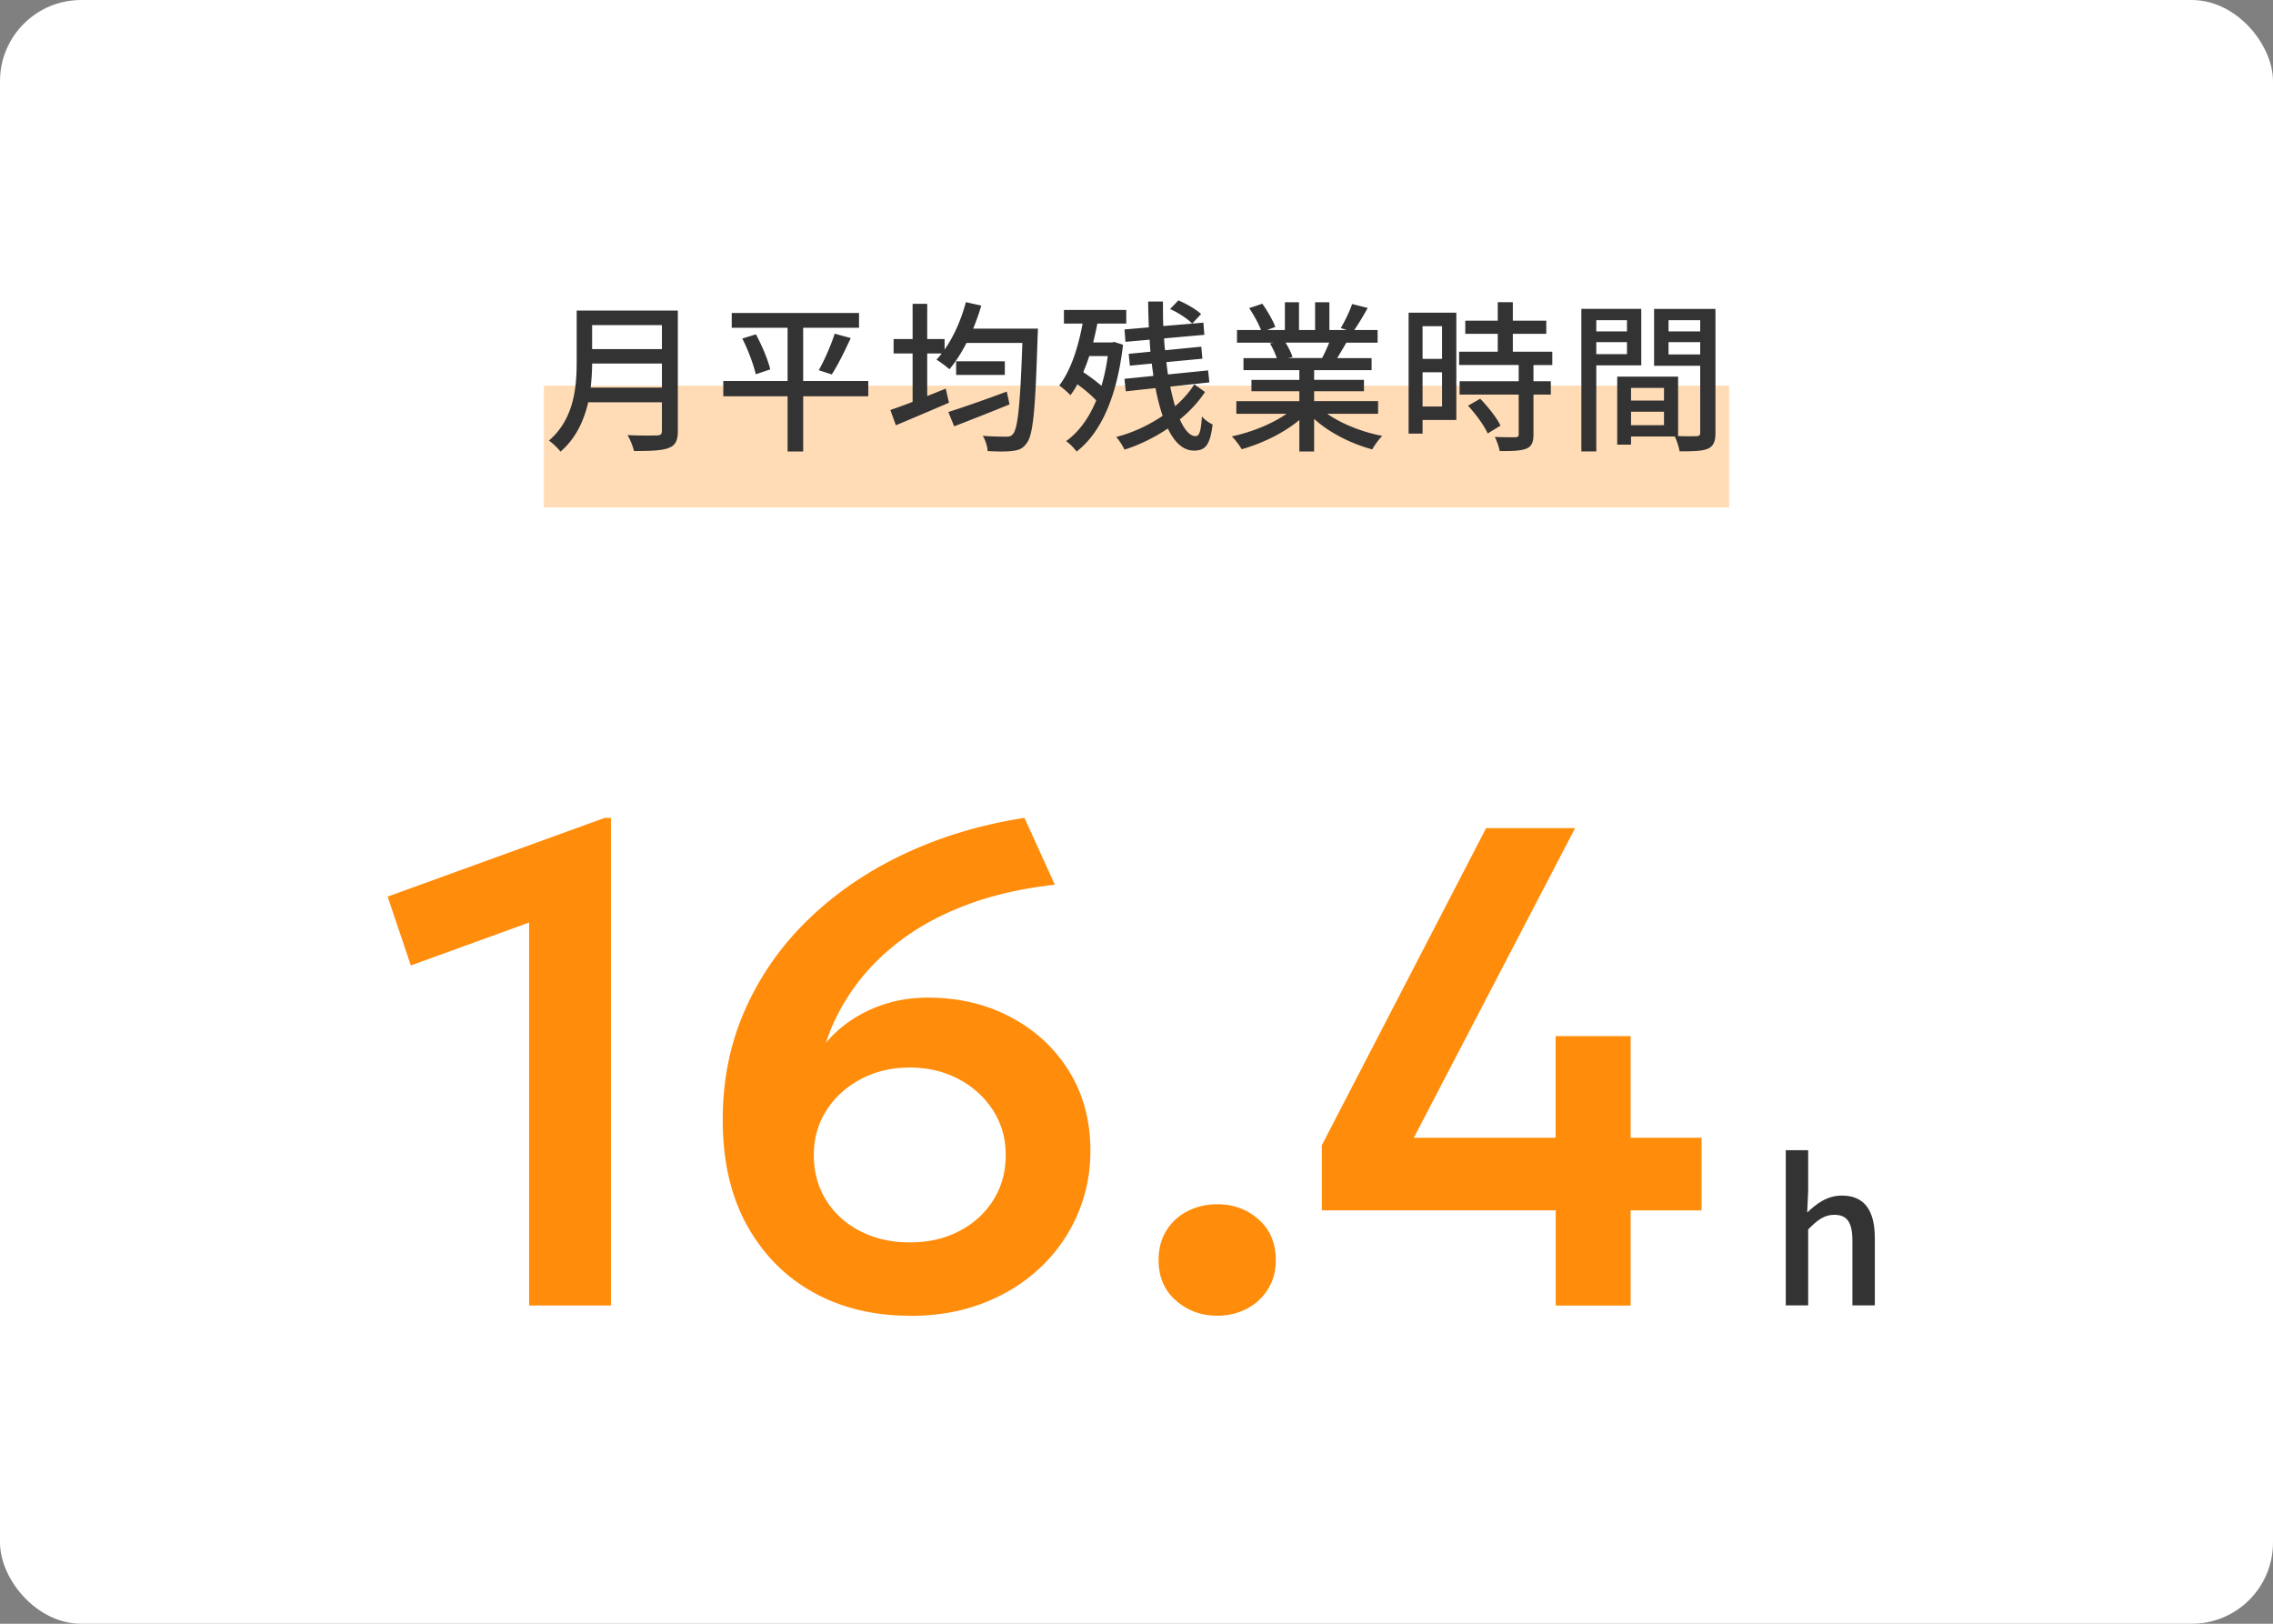 <svg xmlns="http://www.w3.org/2000/svg" id="b" data-name="レイヤー 2" viewBox="0 0 280 200"><rect x="0" y="0" width="280" height="200" fill="#808080" stroke="none"/><defs><style>.g{fill:#333}</style></defs><g id="c" data-name="text"><rect width="280" height="200" rx="10" ry="10" style="fill:#fff"/><path d="M65.18 160.8v-47.17l-14.57 5.29-2.86-8.48 26.75-9.7h.76v60.06zm46.87 1.26c-4.45 0-8.41-.96-11.87-2.88s-6.18-4.68-8.17-8.27c-1.99-3.6-2.98-7.92-2.98-12.96s.94-9.53 2.81-13.71c1.88-4.19 4.5-7.9 7.88-11.13 3.37-3.23 7.31-5.9 11.82-8s9.39-3.56 14.66-4.37l3.74 8.23c-4.03.45-7.63 1.27-10.79 2.46-3.17 1.19-5.9 2.66-8.21 4.41s-4.23 3.7-5.75 5.84c-1.53 2.14-2.68 4.4-3.46 6.78 1.46-1.74 3.28-3.1 5.46-4.09s4.55-1.49 7.1-1.49c3.81 0 7.22.81 10.25 2.42 3.02 1.61 5.41 3.83 7.16 6.66s2.62 6.09 2.62 9.79c0 2.83-.55 5.48-1.64 7.96a19.55 19.55 0 0 1-4.6 6.49c-1.97 1.85-4.31 3.29-7.01 4.33s-5.71 1.55-9.01 1.55Zm0-9.03c2.3 0 4.33-.46 6.11-1.39 1.78-.92 3.18-2.2 4.2-3.82s1.53-3.47 1.53-5.54-.52-3.88-1.55-5.5c-1.04-1.62-2.45-2.91-4.24-3.86s-3.81-1.43-6.05-1.43-4.21.48-6.01 1.43c-1.79.95-3.21 2.24-4.24 3.86-1.04 1.62-1.55 3.46-1.55 5.5s.5 3.92 1.51 5.54 2.41 2.9 4.2 3.82 3.82 1.39 6.09 1.39m37.89 9.03c-1.96 0-3.65-.62-5.08-1.87s-2.14-2.9-2.14-4.98c0-1.4.32-2.62.97-3.65.64-1.04 1.52-1.83 2.62-2.39q1.665-.84 3.63-.84c1.99 0 3.69.62 5.1 1.87s2.12 2.92 2.12 5.02c0 1.37-.33 2.58-.99 3.61-.66 1.04-1.53 1.83-2.62 2.39s-2.3.84-3.61.84m41.7-1.26v-11.72h-28.81v-8.02L183.07 102h10.96l-19.87 38.14h17.47v-12.52h9.24v12.52h8.74v8.95h-8.74v11.72h-9.24Z" style="fill:#ff8c0a"/><path d="M219.98 141.67h2.76v5.06l-.12 2.62c1.15-1.1 2.47-2.09 4.27-2.09 2.81 0 4.06 1.87 4.06 5.23v8.3h-2.76v-7.97c0-2.28-.67-3.19-2.23-3.19-1.22 0-2.06.62-3.22 1.8v9.36h-2.76v-19.13Z" class="g"/><path d="M67 47.5h146v15H67z" style="fill:#ffdcb5"/><path d="M83.5 53.09c0 1.2-.32 1.78-1.12 2.08-.84.34-2.2.38-4.28.38-.12-.54-.48-1.44-.8-1.96 1.56.08 3.16.06 3.64.04.44 0 .6-.16.6-.58v-3.5h-9.08c-.52 2.24-1.52 4.46-3.42 6.08-.28-.4-1-1.08-1.42-1.36 3.12-2.68 3.42-6.6 3.42-9.74v-6.28H83.5zm-1.96-5.35v-2.96h-8.6c0 .92-.06 1.92-.18 2.96zm-8.6-7.7V43h8.6v-2.96zm34.02 8.77h-8.02v6.8h-1.92v-6.8H89.1v-1.88h7.92v-6.56h-6.88v-1.82h15.68v1.82h-6.88v6.56h8.02zm-13.84-7.63c.74 1.38 1.5 3.16 1.76 4.32l-1.78.6c-.26-1.14-.94-3-1.66-4.4zm7.74 4.42c.68-1.2 1.52-3.1 1.96-4.5l1.98.54c-.72 1.56-1.6 3.36-2.34 4.48zm27-5.12s-.02.68-.04.94c-.28 9-.54 12.18-1.36 13.18-.48.68-.96.84-1.72.94-.7.1-1.9.08-3.08.02-.02-.54-.26-1.34-.6-1.88 1.26.1 2.38.1 2.88.1.4.02.62-.06.84-.32.6-.66.9-3.62 1.16-11.22h-6.88c-.64 1.24-1.36 2.36-2.1 3.24-.36-.32-1.16-.92-1.6-1.18.22-.24.44-.48.64-.76h-1.78v5.24c.76-.3 1.52-.6 2.28-.92l.4 1.74c-2.26.98-4.68 2-6.54 2.78l-.68-1.88c.76-.26 1.7-.6 2.74-1v-5.96h-2.34v-1.78h2.34v-4.34h1.8v4.34h2.14v1.3c1.14-1.62 2.06-3.72 2.62-5.84l1.9.42c-.28.96-.62 1.92-1 2.84zm-3.5 9.33a358 358 0 0 1-6.82 2.7l-.72-1.76c1.76-.56 4.58-1.54 7.2-2.52zm-.58-5.31v1.68h-6V44.5zm14.56-2.04c-.74 6.5-2.78 10.9-5.72 13.16-.28-.4-.92-1.06-1.3-1.28 1.56-1.12 2.8-2.8 3.72-5.02-.6-.64-1.48-1.38-2.32-1.98-.26.48-.56.94-.86 1.34-.26-.3-1-.94-1.38-1.2 1.4-1.8 2.32-4.6 2.88-7.62h-2.3v-1.68h7.68v1.68h-3.56c-.16.78-.32 1.56-.52 2.32h2.3l.3-.06zm-4.16 1.4c-.22.7-.48 1.36-.74 1.98.76.5 1.6 1.12 2.24 1.68.34-1.1.6-2.34.78-3.66zm14.26 4.42c-.78 1.2-1.84 2.34-3.1 3.38.58 1.3 1.24 2.06 1.94 2.06.46 0 .66-.58.78-2.42.34.4.9.8 1.32.98-.32 2.5-.86 3.22-2.3 3.22-1.34 0-2.4-1.02-3.22-2.72-1.66 1.12-3.5 2.02-5.34 2.6-.22-.46-.62-1.12-1.02-1.56 2-.5 4-1.44 5.72-2.6-.34-1.02-.64-2.16-.88-3.42l-3.66.4-.16-1.54 3.56-.36c-.06-.5-.14-1-.2-1.52l-2.7.26-.14-1.46 2.68-.26c-.04-.5-.08-.98-.1-1.48l-2.98.26-.12-1.52 3-.26c-.04-1.04-.08-2.12-.08-3.18h1.82c0 1.02 0 2.04.04 3.02l3.56-.3c-.56-.6-1.72-1.34-2.72-1.8l1.02-1.06c1 .42 2.18 1.1 2.8 1.68l-1.1 1.18 1.38-.12.12 1.5-4.96.44c.02.5.06.98.12 1.46l4.46-.44.14 1.48-4.44.42c.06.52.12 1.02.2 1.52l4.94-.5.16 1.48-4.82.52c.18.88.38 1.7.6 2.42.96-.84 1.78-1.76 2.36-2.7zm15.06 2.69c1.76 1.24 4.34 2.26 6.78 2.72-.42.4-.96 1.16-1.24 1.66-2.6-.7-5.28-2.04-7.16-3.76v4.02h-1.82v-3.88c-1.9 1.6-4.6 2.9-7.1 3.6-.28-.48-.8-1.18-1.22-1.58 2.38-.5 4.98-1.54 6.74-2.78h-6.18v-1.56h7.76v-1.22h-5.9v-1.4h5.9v-1.2h-6.88v-1.48h4.1c-.18-.56-.52-1.28-.84-1.82l.48-.08h-4.54v-1.56h2.96c-.3-.78-.9-1.88-1.46-2.7l1.62-.54c.62.86 1.32 2.08 1.6 2.86l-1.02.38h2.2v-3.42h1.74v3.42H162v-3.42h1.76v3.42h2.16l-.76-.24c.48-.8 1.1-2.06 1.4-2.96l1.92.48c-.54.98-1.14 1.98-1.66 2.72h2.88v1.56h-3.86c-.38.68-.78 1.34-1.12 1.9h4.24v1.48h-7.08v1.2h6.14v1.4h-6.14v1.22h7.88v1.56zm-5.14-8.77c.36.58.72 1.3.86 1.78l-.58.12h4.22c.3-.54.62-1.26.88-1.9zm21.04 9.53h-4.16v1.68h-1.72v-14.9h5.88zm-4.16-11.55v4.02h2.4v-4.02zm2.4 9.89v-4.22h-2.4v4.22zm11.26-5.11v2h2.14v1.64h-2.14v4.92c0 .96-.22 1.46-.88 1.74-.7.28-1.72.3-3.28.3-.08-.5-.34-1.22-.6-1.74 1.12.04 2.22.04 2.52.04.32-.02.42-.1.42-.38V48.6h-7.28v-1.64h7.28v-2h-7.34v-1.64h4.76v-2.2h-4V39.5h4v-2.28h1.86v2.28h4.12v1.62h-4.12v2.2h4.86v1.64zm-6.56 4.15c.96 1 2.06 2.36 2.5 3.32l-1.58.96c-.42-.96-1.46-2.38-2.42-3.42zm14.3-4.11v10.6h-1.84V38.04h7.38V45zm0-5.56v1.38h3.78v-1.38zm3.78 4.18v-1.48h-3.78v1.48zm10.9 9.67c0 1.06-.22 1.66-.94 1.98-.7.3-1.8.32-3.48.32-.08-.5-.34-1.3-.58-1.82h-5.4v1h-1.7v-8.38h7.5v7.32c.98.04 1.94.02 2.26.02.36-.02.46-.12.46-.46v-8.22h-5.68v-7h7.56zm-10.4-5.51v1.56h4.06v-1.56zm4.06 4.59v-1.66h-4.06v1.66zm.56-12.93v1.38h3.9v-1.38zm3.9 4.22v-1.52h-3.9v1.52z" class="g"/></g></svg>